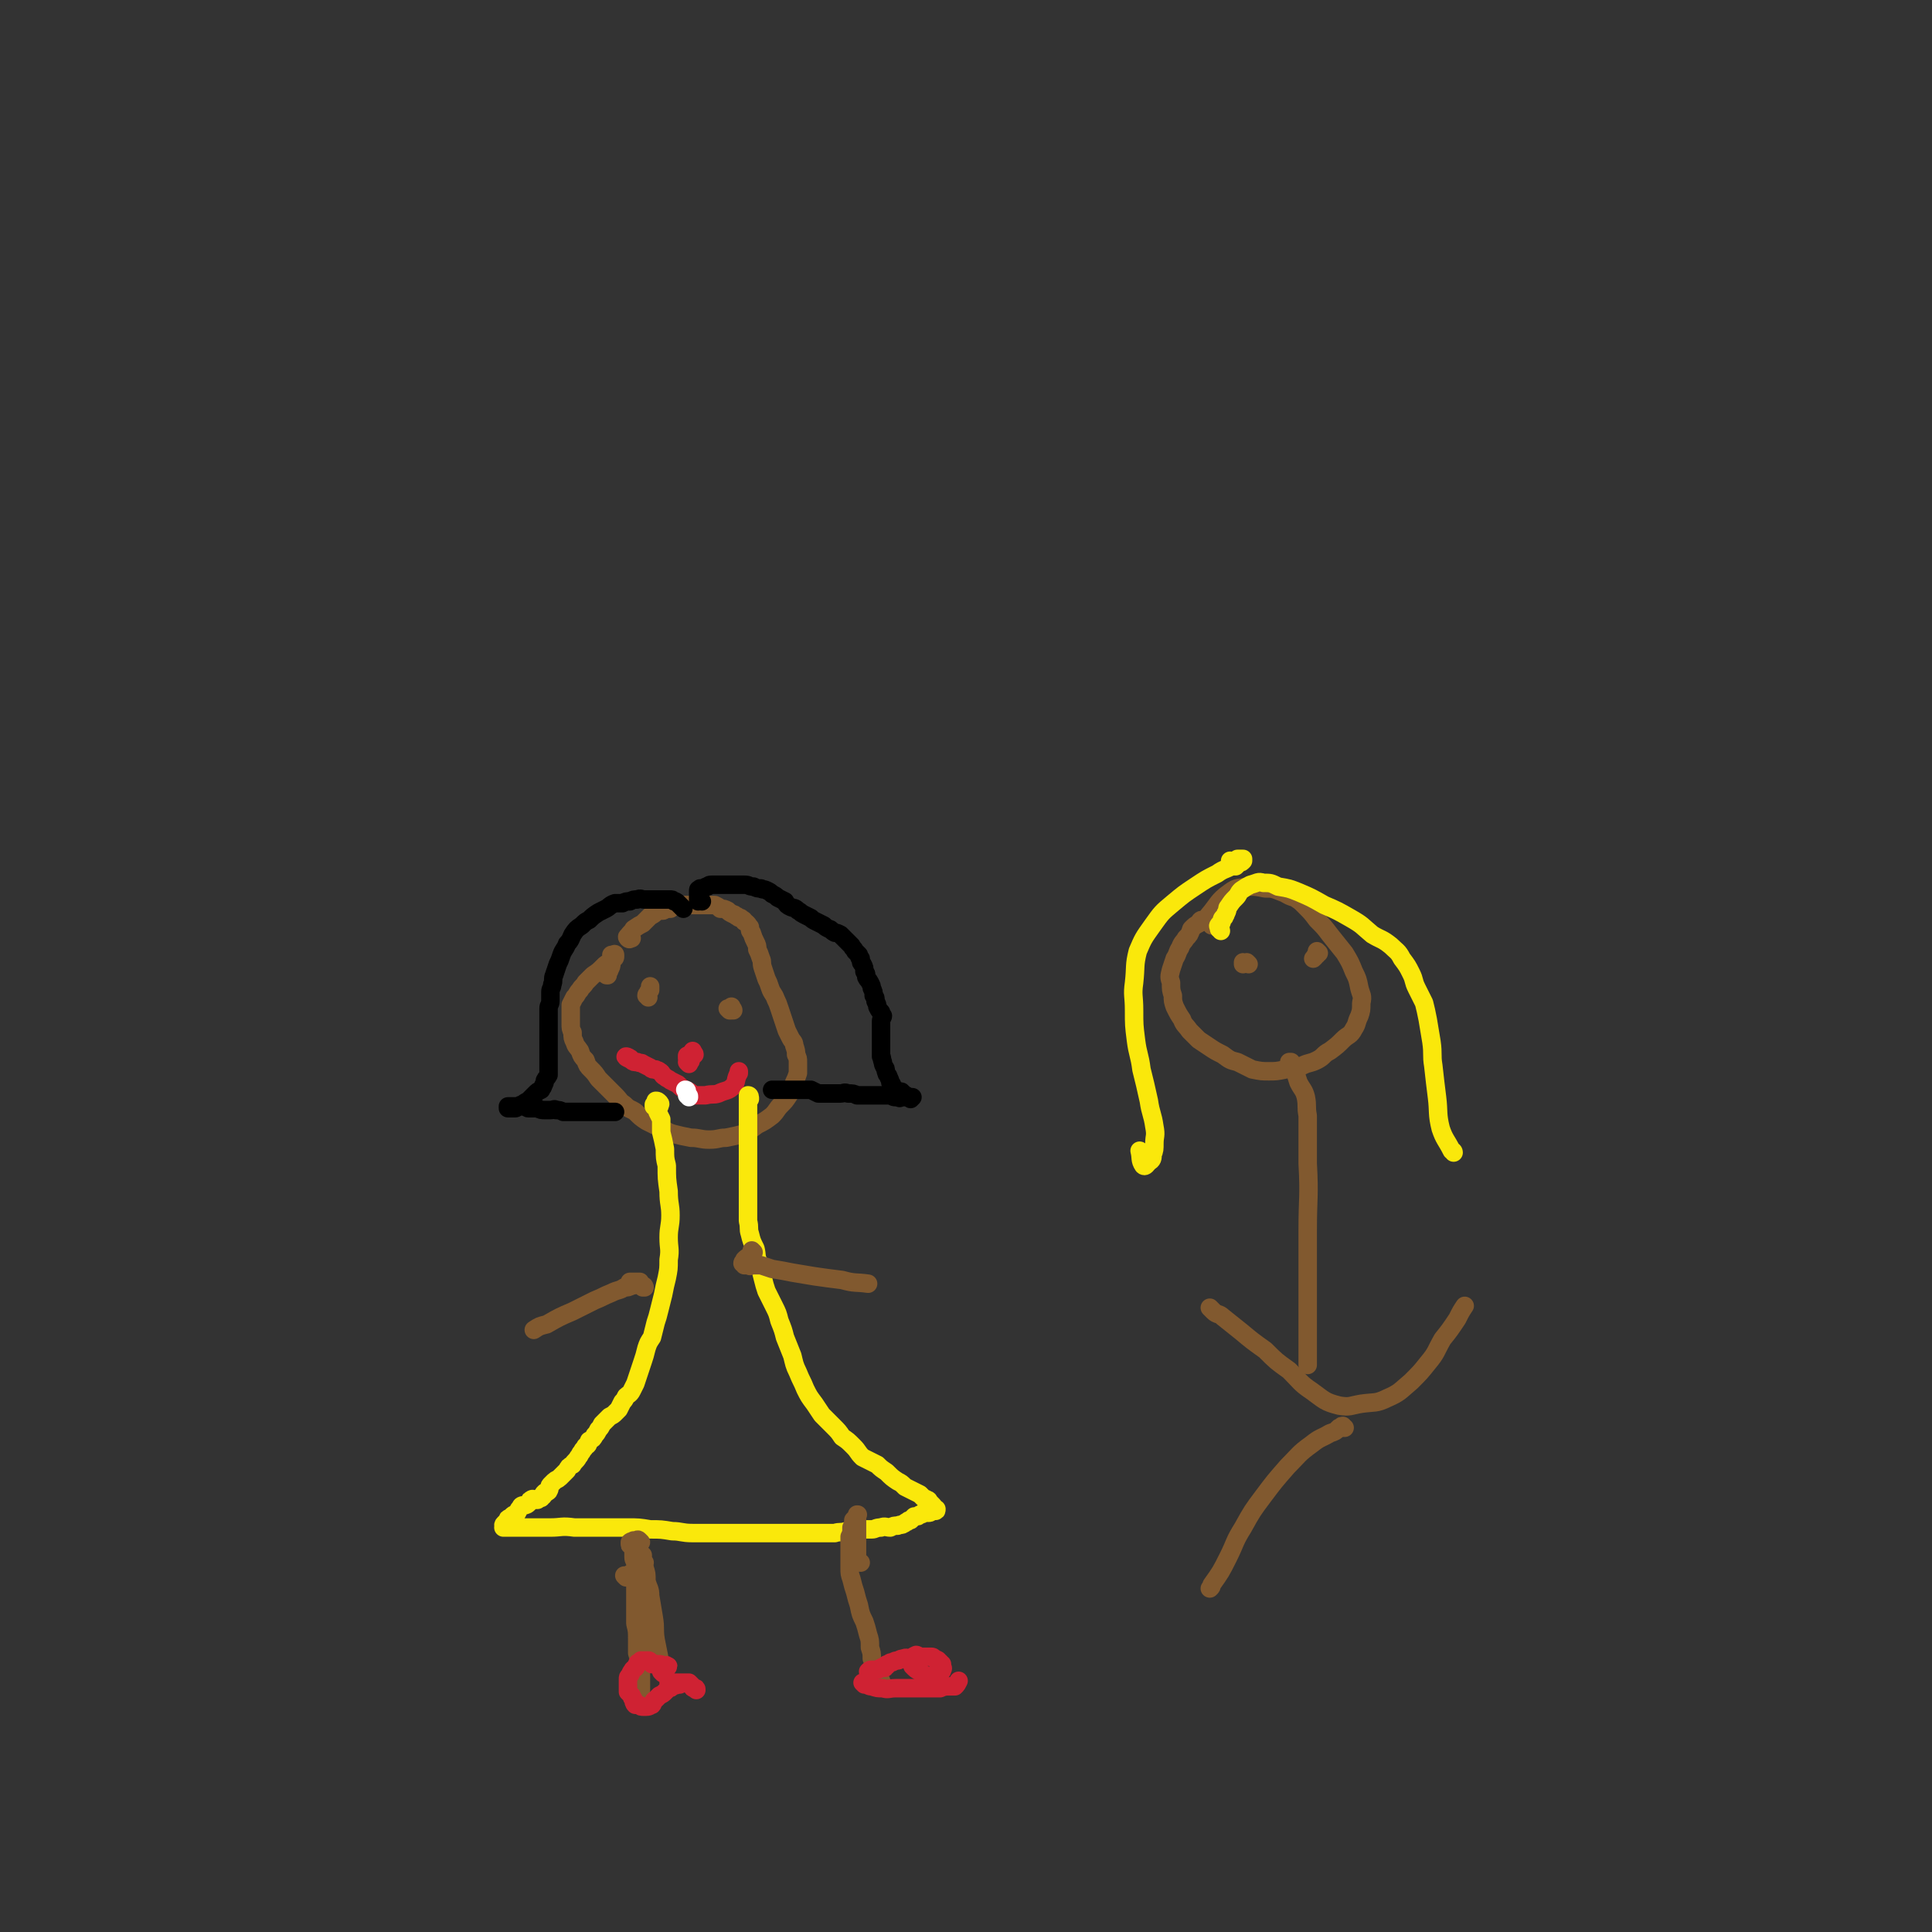 <svg viewBox='0 0 1046 1046' version='1.1' xmlns='http://www.w3.org/2000/svg' xmlns:xlink='http://www.w3.org/1999/xlink'><rect x="0" y="0" width="1046" height="1046" fill="#333333" stroke="none"/><g fill='none' stroke='#81592F' stroke-width='10' stroke-linecap='round' stroke-linejoin='round'><path d='M329,528c-1,0 -1,0 -1,-1 0,0 0,0 1,-1 0,0 1,0 1,-1 1,-2 1,-2 1,-3 0,-2 0,-2 0,-3 0,-1 0,-1 0,-1 0,-1 0,-1 0,-1 0,0 0,0 0,0 0,0 0,0 0,0 1,0 1,0 1,0 0,0 1,-1 1,0 0,0 0,1 0,1 0,1 -1,1 -1,1 -1,1 -1,1 -2,2 -2,1 -2,1 -3,2 -3,3 -3,3 -6,5 -2,2 -2,2 -4,4 -1,2 -2,2 -3,4 -2,2 -1,2 -3,4 -1,2 -1,2 -2,4 0,3 0,3 0,5 0,3 0,3 0,5 0,3 0,3 1,5 0,3 0,3 1,5 1,3 1,2 3,5 1,3 1,3 3,5 1,3 1,3 3,5 2,2 2,2 4,5 2,2 2,2 5,5 2,2 2,2 4,4 3,3 2,3 5,5 3,3 3,2 6,4 3,3 3,3 6,5 4,2 4,2 8,4 3,1 3,2 7,3 4,1 4,1 9,2 5,0 5,1 10,1 5,0 5,-1 9,-1 5,-1 5,-1 9,-2 4,-2 4,-2 8,-5 4,-2 4,-2 8,-5 3,-3 2,-3 5,-6 2,-2 2,-2 4,-5 2,-3 2,-3 3,-7 1,-2 1,-2 2,-5 0,-3 0,-3 0,-6 0,-2 0,-2 -1,-4 0,-2 0,-2 -1,-5 0,-2 -1,-2 -2,-4 -1,-2 -1,-2 -2,-4 -1,-3 -1,-3 -2,-6 -1,-3 -1,-3 -2,-6 -1,-3 -1,-3 -2,-5 -1,-3 -2,-3 -3,-6 -1,-3 -1,-3 -2,-5 -1,-3 -1,-3 -2,-6 -1,-3 0,-3 -1,-5 -1,-3 -1,-3 -2,-5 0,-2 0,-2 -1,-4 -1,-2 -1,-2 -2,-5 -1,-1 -1,-1 -1,-3 -1,-1 -1,-2 -3,-3 0,-1 -1,-1 -2,-2 -1,0 -1,0 -2,-1 -1,0 -1,-1 -2,-1 -2,-1 -2,-1 -3,-2 -2,-1 -2,-1 -4,-1 -1,-1 -1,-1 -3,-2 -1,0 -1,0 -3,0 -2,0 -2,0 -4,0 -2,0 -2,0 -4,0 -2,0 -2,0 -4,0 -1,0 -1,0 -3,0 -1,0 -1,0 -3,0 -2,1 -2,1 -3,2 -2,0 -2,0 -4,1 -1,0 -1,0 -3,0 -2,2 -2,2 -4,3 -2,2 -2,2 -4,4 -2,1 -2,1 -5,3 -1,2 -2,2 -3,4 -1,0 0,1 0,1 1,1 1,0 2,0 '/></g>
<g fill='none' stroke='#000000' stroke-width='10' stroke-linecap='round' stroke-linejoin='round'><path d='M370,492c0,0 -1,-1 -1,-1 -1,-1 -1,-1 -2,-2 -1,-1 -1,-1 -2,-1 -1,-1 -1,-1 -2,-1 0,0 0,0 -1,0 0,0 0,0 -1,0 0,0 0,0 -1,0 -1,0 -1,0 -2,0 0,0 0,0 -1,0 -1,0 -1,0 -2,0 -1,0 -1,0 -2,0 -1,0 -1,0 -2,0 -1,0 -1,0 -2,0 -2,0 -2,-1 -4,0 -2,0 -2,0 -4,1 -2,0 -2,0 -4,1 -2,0 -3,0 -4,0 -3,1 -3,2 -5,3 -2,1 -2,1 -4,2 -3,2 -3,2 -5,4 -2,1 -2,1 -4,3 -3,2 -3,2 -5,5 -1,2 -1,3 -3,5 -1,3 -2,3 -3,6 -1,3 -1,3 -2,5 -1,3 -1,3 -2,6 -1,2 0,3 -1,5 0,2 -1,2 -1,4 0,3 0,3 0,5 0,2 -1,2 -1,4 0,2 0,2 0,5 0,2 0,2 0,4 0,2 0,2 0,4 0,2 0,2 0,4 0,1 0,1 0,2 0,2 0,2 0,4 0,2 0,2 0,3 0,2 0,2 0,3 0,2 0,2 0,4 0,2 0,2 0,3 -1,2 -1,1 -2,3 0,1 0,1 -1,3 0,1 -1,1 -1,2 -2,1 -2,1 -3,2 -1,1 -1,1 -2,2 -1,1 -1,1 -2,2 -2,1 -2,1 -3,2 -1,0 -1,0 -2,1 -2,0 -1,1 -2,1 -1,0 -1,0 -2,0 0,0 0,0 -1,0 0,0 -1,0 -1,0 0,0 0,-1 0,-1 1,0 1,0 2,0 0,0 0,0 0,0 1,0 1,0 1,0 0,0 0,0 1,0 0,0 0,0 0,0 1,0 1,0 1,0 0,0 0,0 1,0 0,0 0,0 1,0 0,0 0,0 0,0 1,0 1,0 2,0 0,0 0,0 1,0 1,0 0,1 1,1 2,0 2,0 3,0 1,0 1,0 2,0 2,1 2,1 4,1 1,0 1,0 3,0 2,0 2,-1 3,0 2,0 2,0 4,1 1,0 1,0 3,0 1,0 1,0 2,0 1,0 1,0 2,0 1,0 1,0 2,0 0,0 0,0 0,0 1,0 1,0 2,0 0,0 0,0 0,0 0,0 0,0 0,0 0,0 0,0 1,0 1,0 1,0 2,0 1,0 1,0 2,0 1,0 1,0 2,0 1,0 1,0 2,0 1,0 1,0 2,0 1,0 1,0 1,0 1,0 1,0 1,0 1,0 1,0 2,0 1,0 1,0 1,0 1,0 1,0 1,0 0,0 0,0 0,0 0,0 0,0 0,0 '/><path d='M380,488c-1,0 -1,-1 -1,-1 -1,0 -1,1 -1,1 0,-1 0,-1 0,-1 0,-1 0,-1 0,-1 0,-1 0,-1 0,-1 0,0 0,0 0,-1 0,0 0,0 0,-1 0,0 0,-1 0,-1 0,-1 1,0 1,-1 1,0 1,0 2,0 1,-1 1,-1 2,-1 1,-1 1,-1 3,-1 2,0 2,0 4,0 2,0 2,0 5,0 2,0 2,0 4,0 2,0 2,0 4,0 3,0 2,1 5,1 2,1 2,1 4,1 1,1 1,0 3,1 2,1 2,1 3,2 2,1 2,1 3,2 2,1 2,1 4,2 1,2 1,2 3,3 2,1 2,0 4,2 2,1 1,1 3,2 2,1 2,1 4,2 1,1 1,1 3,2 2,1 2,1 4,2 1,1 1,1 3,2 1,0 1,1 3,2 1,0 1,0 3,1 1,1 1,1 2,2 1,1 1,1 2,2 1,1 1,1 2,2 1,2 1,1 2,3 1,1 1,1 2,2 0,1 0,1 1,2 0,2 0,2 1,3 1,2 1,2 1,4 1,1 1,1 1,3 1,2 1,1 2,3 1,2 1,2 1,3 1,2 1,2 1,4 1,1 1,1 1,3 1,2 1,2 1,3 1,2 1,2 2,3 0,1 0,1 1,2 0,1 -1,1 -1,3 0,1 0,1 0,3 0,1 0,1 0,2 0,2 0,2 0,3 0,2 0,2 0,3 0,1 0,1 0,3 0,1 0,1 0,2 0,1 0,1 0,3 1,1 0,1 1,3 0,1 0,1 1,3 1,1 0,1 1,3 0,1 1,1 1,2 1,2 1,2 1,3 1,1 1,1 1,2 1,1 1,1 2,2 1,1 1,1 3,1 1,1 1,1 2,2 1,0 1,0 1,1 1,0 1,0 2,1 0,0 0,0 1,-1 0,0 0,0 0,0 0,0 0,0 -1,0 0,0 0,0 -1,0 0,0 0,0 0,0 -1,0 -1,0 -2,0 -1,0 -1,0 -1,0 -1,0 -1,0 -1,0 -1,0 -1,1 -1,0 -1,0 -1,0 -1,0 -1,0 -1,0 -1,0 -2,0 -2,-1 -3,-1 -1,0 -1,0 -2,0 -1,0 -1,0 -2,0 -2,0 -2,0 -4,0 -2,0 -2,0 -3,0 -2,0 -2,0 -4,0 -1,0 -1,0 -3,0 -2,-1 -2,-1 -5,-1 -2,-1 -2,0 -4,0 -2,0 -2,0 -4,0 -2,0 -2,0 -4,0 -2,0 -2,0 -4,0 -2,-1 -2,-1 -4,-2 -2,0 -2,0 -5,0 -2,0 -2,0 -4,0 -2,0 -2,0 -3,0 -2,0 -2,0 -3,0 -2,0 -2,0 -3,0 -1,0 -1,0 -2,0 -1,0 -1,0 -1,0 '/></g>
<g fill='none' stroke='#81592F' stroke-width='10' stroke-linecap='round' stroke-linejoin='round'><path d='M351,540c0,-1 -1,-1 -1,-1 0,-1 1,-1 1,-1 0,-1 0,-1 0,-1 1,-1 1,-1 1,-1 0,-1 0,-1 0,-2 '/><path d='M397,547c0,0 0,-1 -1,-1 0,0 0,1 0,1 -1,0 -1,0 -1,0 0,0 -1,-1 -1,-1 1,0 1,0 2,-1 0,0 0,0 0,0 '/></g>
<g fill='none' stroke='#CF2233' stroke-width='10' stroke-linecap='round' stroke-linejoin='round'><path d='M340,573c0,0 -2,-1 -1,-1 0,0 1,0 2,1 1,0 0,1 1,1 1,1 1,1 3,1 2,1 2,0 3,1 2,1 2,1 4,2 1,1 1,1 3,1 1,1 1,0 2,1 2,1 1,2 3,3 1,1 2,1 3,2 2,1 2,1 4,2 2,2 2,2 4,3 3,1 3,2 5,3 3,0 3,0 6,0 4,-1 4,0 7,-1 4,-2 5,-1 8,-4 2,-2 1,-4 3,-7 0,0 0,0 0,-1 '/><path d='M376,571c0,-1 -1,-1 -1,-1 0,-1 0,-1 0,-1 0,0 0,0 0,0 '/></g>
<g fill='none' stroke='#FAE80B' stroke-width='10' stroke-linecap='round' stroke-linejoin='round'><path d='M356,597c0,0 -1,-1 -1,-1 1,0 1,0 2,1 0,0 1,1 0,1 0,1 0,1 0,1 -1,0 -1,0 -1,0 -1,0 -1,0 -2,0 0,0 0,0 0,0 0,0 0,0 0,-1 0,0 0,0 0,0 1,1 1,1 1,1 1,2 1,2 1,3 1,2 1,2 2,4 0,3 0,3 0,7 1,4 1,4 2,9 0,5 0,5 1,9 0,7 0,7 1,14 0,7 1,7 1,13 0,6 -1,6 -1,12 0,6 1,6 0,12 0,5 0,5 -1,10 -1,4 -1,4 -2,9 -1,4 -1,4 -2,8 -1,4 -1,4 -2,7 -1,4 -1,4 -2,8 -2,3 -2,3 -3,6 -1,4 -1,4 -2,7 -1,3 -1,3 -2,6 -1,3 -1,3 -2,6 -1,2 -1,2 -2,4 -1,2 -2,2 -3,3 -1,2 -1,2 -2,3 -1,2 -1,2 -2,4 -1,1 -1,1 -2,2 -1,1 -1,1 -3,2 -1,1 -1,1 -2,2 -1,1 -1,1 -2,2 -1,2 -1,2 -2,3 -1,2 -1,2 -2,3 -1,2 -1,2 -3,3 -1,2 0,2 -2,3 -1,2 -1,1 -2,3 -1,1 -1,2 -2,3 -1,2 -2,2 -3,4 -2,1 -2,1 -3,3 -1,1 -1,1 -2,2 -1,1 -1,1 -2,2 -1,1 -2,1 -3,2 -1,1 -1,1 -2,2 -1,1 0,2 -1,3 0,1 -1,0 -1,1 -1,0 -1,0 -1,0 -1,1 -1,1 -1,2 -1,0 -1,0 -1,1 -1,0 -1,0 -2,1 0,0 0,0 -1,0 0,0 0,0 -1,0 0,0 0,0 0,0 0,0 -1,-1 -1,0 -1,0 -1,0 -1,1 -1,1 -1,1 -1,1 -1,1 -2,1 -3,1 0,0 -1,0 -1,1 -1,1 -1,1 -2,3 0,0 0,0 -1,1 -1,0 -1,0 -2,1 0,1 0,0 -1,1 -1,0 -1,0 -1,1 -1,1 -1,1 -1,1 -1,1 -1,1 -1,1 -1,1 0,1 0,2 0,0 -1,0 0,0 0,-1 0,0 0,0 1,0 1,0 2,0 0,0 0,0 1,0 2,0 2,0 4,0 3,0 3,0 7,0 5,0 5,0 11,0 6,0 6,-1 13,0 7,0 7,0 15,0 7,0 7,0 14,0 6,0 6,0 12,1 6,0 6,0 12,1 5,0 5,1 11,1 5,0 5,0 11,0 4,0 4,0 9,0 5,0 5,0 11,0 4,0 4,0 8,0 4,0 4,0 8,0 4,0 4,0 8,0 4,0 4,0 8,0 3,0 3,0 6,0 4,0 4,0 8,0 3,-1 3,0 6,-1 4,0 4,0 7,-1 3,0 3,0 7,0 2,0 2,-1 5,-1 2,-1 3,0 5,0 2,-1 2,-1 4,-1 2,-1 2,0 3,-1 1,0 1,-1 2,-1 1,-1 1,-1 2,-1 1,-1 1,-1 2,-2 2,0 2,0 3,-1 2,0 1,-1 2,-1 2,0 2,0 3,0 1,0 1,-1 2,-1 1,-1 1,0 1,0 1,0 1,0 1,-1 0,0 -1,0 -1,0 -1,-1 0,-1 -1,-2 0,0 0,0 -1,-1 0,0 0,0 -1,-1 0,0 0,-1 -1,-1 -1,-1 -1,0 -2,-1 -1,-1 -1,-1 -2,-2 -2,-1 -2,-1 -4,-2 -2,-1 -2,-1 -4,-2 -2,-2 -2,-2 -4,-3 -3,-2 -3,-2 -6,-5 -3,-2 -3,-2 -5,-4 -4,-2 -4,-2 -8,-4 -3,-3 -2,-3 -5,-6 -3,-3 -3,-3 -6,-5 -2,-3 -2,-3 -5,-6 -3,-3 -3,-3 -6,-6 -2,-3 -2,-3 -4,-6 -3,-4 -3,-4 -5,-8 -2,-5 -2,-4 -4,-9 -2,-4 -2,-5 -3,-9 -2,-5 -2,-5 -4,-10 -1,-4 -1,-4 -3,-9 -1,-4 -1,-4 -3,-8 -2,-4 -2,-4 -4,-8 -1,-3 -1,-3 -2,-7 -1,-4 -1,-4 -2,-8 -2,-4 -1,-4 -2,-8 -2,-4 -2,-4 -3,-8 -1,-3 0,-3 -1,-7 0,-4 0,-4 0,-8 0,-3 0,-3 0,-7 0,-3 0,-3 0,-7 0,-3 0,-3 0,-6 0,-4 0,-4 0,-7 0,-3 0,-3 0,-6 0,-2 0,-2 0,-5 0,-1 0,-1 0,-3 0,-1 0,-1 0,-3 0,-1 0,-1 0,-2 0,-1 0,-1 0,-2 0,0 0,0 0,-1 0,-1 0,-1 0,-1 0,-1 0,-1 0,-1 0,-1 0,-1 0,-1 0,-1 0,-1 0,-1 0,-1 0,-1 0,-2 0,0 0,0 0,0 0,0 0,0 0,0 0,-1 0,-1 0,-1 0,0 0,0 0,-1 0,0 0,0 0,-1 0,-1 0,-1 0,-1 0,0 0,0 0,0 0,0 0,-1 0,-1 1,0 1,1 1,2 '/></g>
<g fill='none' stroke='#FFFFFF' stroke-width='10' stroke-linecap='round' stroke-linejoin='round'><path d='M373,594c0,-1 0,-1 -1,-1 0,-1 0,-1 0,-1 0,-1 0,-2 -1,-2 0,0 1,1 1,2 0,0 0,0 0,0 '/></g>
<g fill='none' stroke='#CF2233' stroke-width='10' stroke-linecap='round' stroke-linejoin='round'><path d='M373,576c0,0 -1,-1 -1,-1 0,0 1,0 1,0 1,0 1,-1 1,-1 0,-1 0,-1 0,-1 -1,-1 -1,0 -2,-1 0,0 0,-1 0,0 0,0 0,0 0,1 '/></g>
<g fill='none' stroke='#81592F' stroke-width='10' stroke-linecap='round' stroke-linejoin='round'><path d='M349,846c0,0 -1,-1 -1,-1 -1,0 -1,2 -1,2 -1,0 -1,-1 -1,-2 0,0 0,0 0,0 1,0 1,0 1,-1 1,-1 1,-1 1,-1 0,0 0,-1 0,-1 0,1 0,2 0,3 0,2 1,2 1,4 1,3 1,3 1,7 1,4 2,4 2,8 1,6 1,6 2,12 1,6 0,6 1,12 1,5 1,5 2,10 '/><path d='M347,835c-1,-1 -1,-1 -1,-1 -1,-1 -1,0 -1,0 -1,0 -1,0 -2,0 -1,1 -1,0 -2,1 0,0 0,1 0,1 0,1 0,0 1,0 0,0 0,0 1,0 0,0 0,0 0,0 0,1 0,2 0,3 0,2 0,2 0,4 0,2 1,2 1,4 1,4 1,4 1,8 1,3 1,3 1,6 1,5 1,5 1,9 1,4 1,4 1,8 1,5 1,5 1,9 1,3 1,3 1,5 '/><path d='M466,846c0,0 -1,0 -1,-1 0,0 0,0 -1,0 0,-1 0,-1 0,-1 0,-2 0,-2 0,-3 0,-2 0,-2 0,-4 0,-3 0,-3 0,-6 0,-2 0,-2 0,-4 0,-3 0,-3 0,-6 0,-1 1,-1 0,-1 0,0 0,0 0,1 -1,1 -1,1 -2,2 0,2 0,2 -1,4 0,3 0,3 -1,5 0,3 0,3 0,5 0,3 0,3 0,6 0,3 0,3 0,6 0,3 0,3 1,6 1,4 1,4 2,7 1,4 1,4 2,7 1,5 1,5 3,9 1,3 1,3 2,7 1,3 1,3 1,7 1,3 1,3 1,6 1,2 1,2 2,5 0,2 0,2 0,4 1,1 1,1 2,2 0,2 0,2 1,3 0,0 1,0 1,0 0,0 -1,0 -1,-1 0,0 0,0 0,-1 '/><path d='M339,854c0,0 -1,-1 -1,-1 0,0 1,0 1,0 1,0 1,0 1,0 1,-1 1,-1 2,-1 0,0 0,0 1,0 0,0 0,0 1,0 0,0 1,-1 1,0 0,0 0,1 -1,1 0,3 0,3 0,6 0,2 0,2 0,5 0,3 0,3 0,7 0,4 0,4 0,8 1,4 1,4 1,9 0,4 0,4 0,7 1,3 1,3 1,6 0,3 1,3 1,6 0,2 0,2 0,4 0,1 0,1 0,2 0,0 0,0 0,0 0,1 0,1 0,2 '/></g>
<g fill='none' stroke='#CF2233' stroke-width='10' stroke-linecap='round' stroke-linejoin='round'><path d='M359,906c0,0 -1,-1 -1,-1 0,-1 1,0 2,-1 1,0 1,-1 1,-1 1,-1 1,-1 0,-1 0,-1 -1,0 -2,0 -1,-1 -1,-1 -3,-1 -1,0 -1,0 -3,0 0,-1 0,-1 -1,-1 0,0 0,-1 -1,-1 0,0 0,0 0,0 -1,0 -1,0 -1,0 -1,0 -1,0 -2,0 0,0 0,0 -1,0 0,0 0,1 -1,1 0,0 -1,0 -1,1 -1,1 0,1 -1,2 -1,1 -1,0 -2,2 -1,1 0,1 -1,2 -1,1 -1,1 -1,2 0,1 0,1 0,2 0,1 0,1 0,2 0,2 0,2 0,3 1,1 1,1 2,2 0,1 0,1 1,2 0,1 0,2 1,3 0,0 1,0 2,0 1,1 1,1 2,1 1,0 1,0 2,0 2,0 2,-1 3,-1 1,-1 0,-2 2,-3 1,-1 1,-1 2,-2 2,-1 2,-1 3,-2 1,-1 1,-1 2,-2 1,0 1,0 2,-1 1,-1 1,0 3,-1 0,0 0,0 1,0 '/><path d='M377,915c0,-1 0,-1 -1,-1 0,0 0,0 0,0 -1,0 -1,0 -1,-1 -1,-1 -1,-1 -2,-2 0,0 0,0 -1,0 -1,0 -1,0 -2,0 -1,0 -1,0 -2,0 -1,0 -1,0 -2,0 -2,0 -2,0 -3,0 0,0 0,0 -1,0 '/><path d='M471,906c0,0 -1,0 -1,-1 1,-1 1,-1 2,-1 2,0 2,0 3,0 1,0 1,-1 2,-1 1,-1 1,0 2,0 0,0 0,-1 1,-1 0,0 -1,0 -1,0 1,-1 1,-1 2,-1 1,-1 1,-1 2,-1 2,-1 2,-1 3,-1 1,0 1,-1 3,-1 2,-1 2,0 4,0 1,-1 1,-1 3,-2 1,0 1,1 3,1 2,0 2,0 4,0 0,0 0,0 1,0 1,0 1,0 2,1 1,1 1,0 2,1 1,1 0,1 1,1 0,1 1,1 1,1 0,1 0,1 0,1 0,1 1,1 0,2 0,1 0,1 -1,1 0,1 0,1 -1,1 0,1 0,1 -1,2 0,0 0,0 -1,0 0,0 0,0 -1,0 -1,0 -1,0 -2,0 -1,-1 -1,-1 -2,-1 -2,-1 -2,-1 -3,-2 -2,-1 -2,-1 -4,-3 0,0 0,0 0,0 '/><path d='M468,912c0,0 -1,-1 -1,-1 0,0 1,1 1,1 2,0 2,1 4,1 3,1 3,1 6,1 3,1 3,0 7,0 3,0 3,0 7,0 3,0 3,0 6,0 4,0 4,0 7,0 2,0 2,0 4,0 2,-1 3,-1 5,-1 1,0 1,0 3,0 1,-1 1,-1 2,-3 '/></g>
<g fill='none' stroke='#81592F' stroke-width='10' stroke-linecap='round' stroke-linejoin='round'><path d='M349,697c0,0 0,-1 -1,-1 0,0 0,1 0,1 -1,-1 -1,-1 -1,-1 -1,-1 -2,-1 -3,-1 -1,-1 -1,-1 -2,-1 0,0 -1,0 -1,0 0,0 1,0 1,0 1,0 1,0 1,0 1,0 1,0 2,0 0,0 0,0 1,0 0,0 1,0 0,0 0,0 0,0 -1,0 -1,0 0,1 -1,1 -1,1 -1,1 -2,1 -2,1 -2,1 -4,1 -3,2 -3,1 -7,3 -5,2 -4,2 -9,4 -6,3 -6,3 -12,6 -7,3 -7,3 -14,7 -4,1 -4,1 -7,3 '/><path d='M408,678c0,0 -1,-1 -1,-1 0,1 0,1 0,2 -1,0 -1,0 -1,1 -2,1 -2,1 -3,2 0,1 -1,1 -1,2 0,0 1,0 1,1 1,0 2,0 3,0 0,1 0,0 1,0 1,0 1,0 2,0 0,0 0,0 1,0 1,0 1,0 2,0 3,1 3,1 6,2 6,1 6,1 11,2 6,1 6,1 12,2 7,1 7,1 15,2 7,2 7,1 14,2 '/><path d='M656,501c0,0 0,0 -1,-1 0,0 0,0 0,0 0,0 0,0 0,-1 0,0 0,0 0,-1 0,-1 0,-1 0,-1 0,-1 -1,0 -1,0 -1,0 -1,0 -2,1 -2,0 -2,0 -3,2 -2,1 -2,1 -4,3 -1,3 -1,3 -3,5 -1,2 -2,2 -3,5 -2,3 -1,3 -3,6 -1,3 -1,3 -2,6 -1,4 -1,4 0,7 0,4 0,4 1,7 0,3 0,3 1,6 2,4 2,4 4,7 1,3 2,3 4,6 2,2 2,2 5,5 3,2 3,2 6,4 3,2 3,2 7,4 4,3 4,3 8,4 4,2 4,2 8,4 5,1 5,1 9,1 4,0 4,0 9,-1 4,-1 4,-1 9,-2 4,-2 4,-1 8,-3 4,-2 3,-3 7,-5 4,-3 4,-3 7,-6 3,-3 4,-2 6,-6 2,-3 1,-3 3,-7 1,-3 1,-3 1,-7 1,-4 0,-4 -1,-8 -1,-5 -1,-5 -3,-9 -2,-5 -2,-5 -5,-10 -4,-5 -4,-5 -8,-10 -3,-4 -3,-4 -7,-8 -3,-4 -3,-4 -7,-8 -2,-2 -2,-2 -5,-4 -4,-1 -4,-2 -7,-3 -5,-2 -5,-2 -9,-2 -5,-1 -5,-1 -9,-1 -5,1 -6,0 -10,3 -7,5 -6,6 -12,13 '/></g>
<g fill='none' stroke='#FAE80B' stroke-width='10' stroke-linecap='round' stroke-linejoin='round'><path d='M667,467c0,0 -1,-1 -1,-1 0,0 0,1 0,1 1,1 1,1 2,2 0,0 0,0 1,0 1,-1 1,-1 2,-2 1,0 1,0 2,-1 0,0 0,0 0,-1 -1,0 -1,0 -1,0 -1,0 -1,0 -2,0 -1,2 -1,2 -2,3 -4,3 -5,2 -9,5 -6,3 -6,3 -12,7 -6,4 -6,4 -12,9 -6,5 -6,5 -11,12 -5,7 -5,7 -8,14 -2,8 -1,8 -2,17 -1,7 0,7 0,15 0,8 0,8 1,16 1,8 2,8 3,16 2,8 2,8 4,17 1,7 2,7 3,14 1,5 0,5 0,9 0,3 0,4 -1,6 0,2 0,3 -2,4 -1,1 -2,3 -3,2 -2,-3 -1,-4 -2,-8 '/><path d='M661,504c0,-1 -1,-1 -1,-1 0,-1 0,0 0,-1 0,0 -1,-1 0,-1 0,-1 0,0 1,-1 1,-1 0,-2 1,-3 0,0 1,0 1,-1 1,-1 0,-1 1,-2 1,-2 0,-2 1,-3 2,-3 2,-3 4,-5 2,-2 1,-2 3,-4 3,-2 3,-2 5,-3 4,-1 4,-2 7,-1 4,0 4,0 8,2 6,1 6,1 11,3 7,3 7,3 14,7 7,3 7,3 14,7 7,4 6,4 12,9 5,3 5,2 10,6 3,3 4,3 6,7 3,4 3,4 5,8 2,4 1,4 3,8 2,4 2,4 4,8 1,4 1,4 2,9 1,6 1,6 2,12 1,7 0,7 1,13 1,9 1,9 2,17 1,8 0,9 2,17 2,6 3,6 6,12 0,0 1,0 1,1 '/></g>
<g fill='none' stroke='#81592F' stroke-width='10' stroke-linecap='round' stroke-linejoin='round'><path d='M676,522c0,0 -1,-1 -1,-1 0,0 0,0 0,0 -1,1 -1,0 -2,0 0,0 0,1 0,1 '/><path d='M714,516c0,0 -1,-1 -1,-1 0,0 0,1 0,2 -1,1 -1,0 -1,1 -1,1 -1,1 -1,1 '/><path d='M699,576c0,0 -1,-1 -1,-1 0,0 0,0 1,0 0,1 0,0 0,1 1,1 1,2 2,3 1,4 1,4 2,7 2,4 3,4 4,8 1,5 0,5 1,10 0,13 0,13 0,26 1,18 0,18 0,36 0,21 0,21 0,41 0,16 0,16 0,32 '/><path d='M656,709c0,0 -1,-1 -1,-1 1,1 1,1 2,2 2,2 3,1 5,3 5,4 5,4 10,8 6,5 6,5 13,10 6,6 6,6 13,11 6,6 6,7 12,11 7,5 7,6 15,8 6,1 6,0 12,-1 7,-1 8,0 14,-3 7,-3 7,-4 13,-9 5,-5 5,-5 9,-10 5,-6 4,-6 8,-13 4,-5 4,-5 8,-11 2,-4 2,-4 4,-7 '/><path d='M728,773c-1,0 -1,-1 -1,-1 -1,0 0,0 0,1 -1,0 -1,0 -2,0 -2,2 -2,2 -5,3 -5,3 -5,2 -10,6 -7,5 -7,6 -13,12 -7,8 -7,8 -13,16 -6,8 -6,8 -11,17 -5,8 -4,8 -8,16 -4,8 -4,8 -9,15 0,1 0,1 -1,2 '/></g>
</svg>